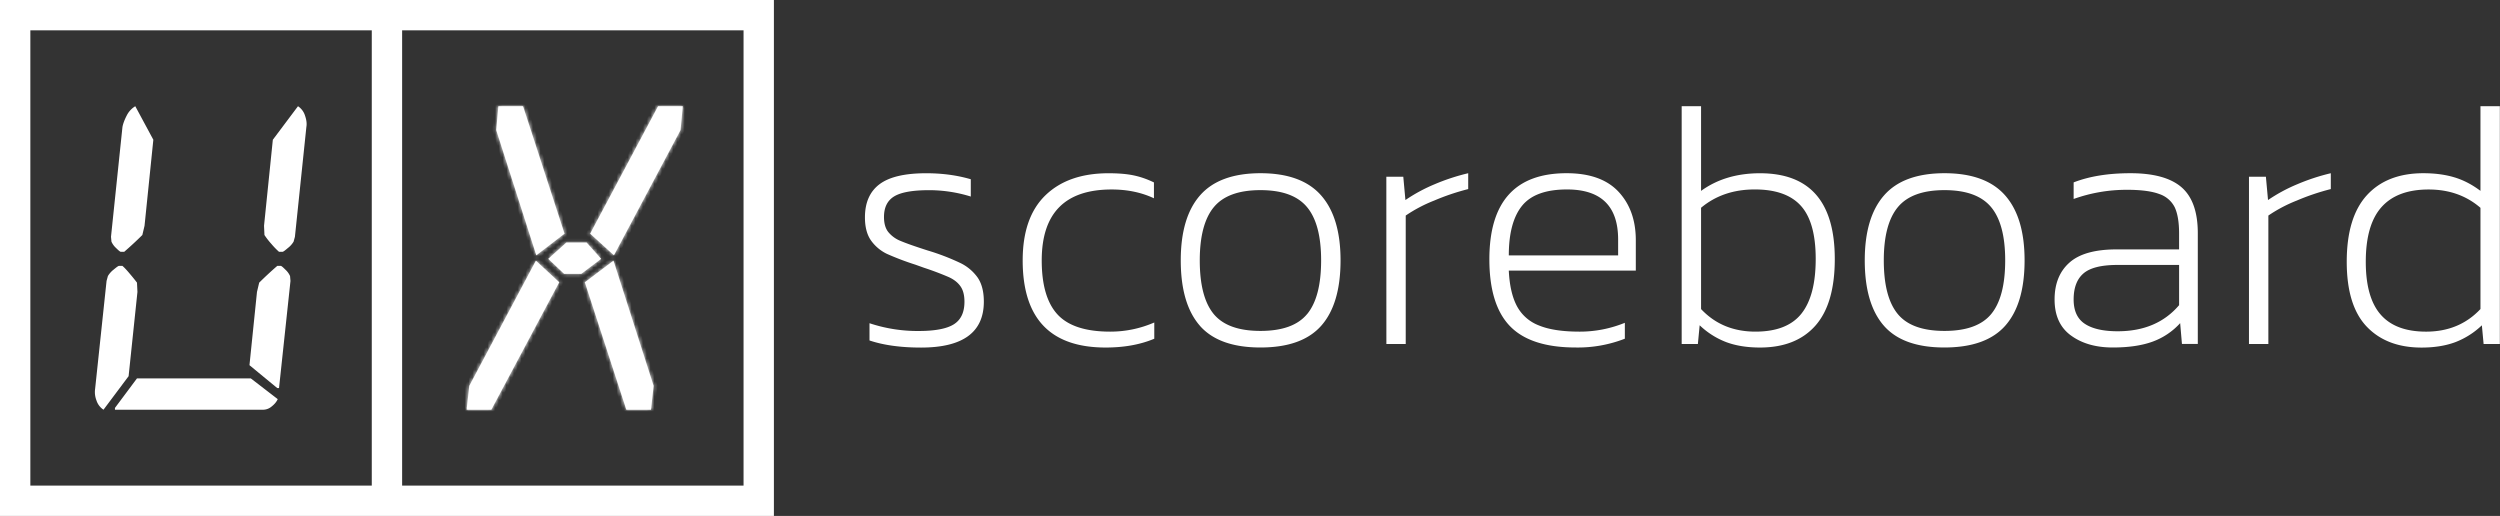 <svg xmlns="http://www.w3.org/2000/svg" fill="none" viewBox="0 0 659 136">
  <rect x="0" y="0" width="659" height="136" fill="#333333" stroke="none"/>
  <g clip-path="url(#2a)">
   <path fill="#fff" fill-rule="evenodd" d="M229.2 89.75V85.2a40 40 0 0 0 12.94 2.05q6.51 0 9.3-1.77 2.79-1.76 2.79-5.95 0-2.6-1.07-4.09-1.07-1.5-3.12-2.42a77 77 0 0 0-6.42-2.42l-2.32-.83a73 73 0 0 1-7.49-2.84 11 11 0 0 1-4.14-3.44Q228 61.2 228 57.3q0-5.86 3.86-8.75t12.32-2.88q6.32 0 11.72 1.58v4.56a37 37 0 0 0-10.97-1.68q-6.51 0-9.21 1.63t-2.7 5.44q0 2.52 1.12 3.95a8 8 0 0 0 3.3 2.38q2.19.93 7.11 2.5a60 60 0 0 1 8.6 3.3 12 12 0 0 1 4.61 3.91q1.58 2.38 1.58 6.28 0 12.1-16.55 12.1-8 0-13.58-1.87m40.37-21.1q0-11.36 6-17.17 6-5.8 16.6-5.81 4 0 6.65.56 2.65.55 5.35 1.86v4.18q-4.93-2.32-11.16-2.32-18.42 0-18.42 18.7 0 9.75 4.19 14.27 4.18 4.5 13.86 4.5 6.04 0 11.62-2.41v4.28q-5.5 2.32-12.83 2.32-21.86 0-21.86-22.97m46.69 17.2q-5.02-5.77-5.02-17.2 0-11.36 5.11-17.17 5.12-5.8 15.9-5.81 10.8 0 15.95 5.81 5.16 5.82 5.16 17.16 0 11.44-5.06 17.2-5.07 5.77-16.05 5.77-10.96 0-16-5.76m28.32-3.07q3.67-4.48 3.67-14.14 0-9.58-3.72-14.04-3.72-4.47-12.28-4.47t-12.27 4.47-3.72 14.04q0 9.67 3.67 14.14 3.68 4.46 12.32 4.46 8.66 0 12.32-4.46m20.87-36.18h4.47l.56 6.14a43 43 0 0 1 7.76-4.19 55 55 0 0 1 8.79-2.88v4.18a61 61 0 0 0-8.97 3.03 38 38 0 0 0-7.5 3.95v33.85h-5.1zm32.6 39.39q-5.44-5.63-5.44-17.63 0-22.7 20.37-22.69 9.1 0 13.67 4.88 4.56 4.89 4.56 12.79v8h-33.48q.28 5.85 2.13 9.34a11 11 0 0 0 5.82 5.12q3.94 1.63 10.74 1.63 6.14 0 11.9-2.33v4.19a34 34 0 0 1-12.93 2.32q-11.9 0-17.34-5.62m28.5-18.65v-4.19q0-13.2-13.48-13.2-8.37 0-11.86 4.32-3.48 4.33-3.48 13.07zm28.56 22.88a21 21 0 0 1-7.07-4.47l-.47 4.93h-4.27V28h5.11v22.32q6.41-4.65 15.53-4.65 19.71 0 19.72 22.6 0 11.8-5.12 17.58-5.11 5.76-14.6 5.76-5.03 0-8.83-1.4m19.76-7.54q3.76-4.74 3.76-14.41t-3.9-14-12.18-4.32q-8.37 0-14.14 4.83v26.7q5.58 5.94 14.32 5.95 8.37 0 12.14-4.75m21.71 3.17q-5.02-5.77-5.02-17.2 0-11.36 5.12-17.17 5.1-5.8 15.9-5.81 10.79 0 15.95 5.81 5.16 5.82 5.16 17.16 0 11.44-5.07 17.2t-16.04 5.77-16-5.76m28.32-3.07q3.68-4.48 3.68-14.14 0-9.58-3.72-14.04-3.73-4.47-12.28-4.47-8.56 0-12.28 4.47t-3.72 14.04q0 9.67 3.68 14.14 3.67 4.46 12.32 4.46t12.32-4.46m21.02 5.67q-4.32-3.15-4.32-9.49 0-6.23 3.9-9.71 3.9-3.5 12.46-3.5h16.46v-4.18q0-4.37-1.11-6.83a7 7 0 0 0-4.1-3.58q-2.97-1.12-8.55-1.12-7.25 0-14.04 2.42v-4.37q6.23-2.42 14.97-2.42 9.2 0 13.49 3.72 4.27 3.72 4.27 12.09v29.2h-4.18l-.47-5.49c-2 2.2-4.5 3.88-7.3 4.89q-4.22 1.53-10.46 1.53-6.7 0-11.02-3.16m28.5-8v-10.6h-16.27q-6.33 0-8.93 2.23t-2.6 6.88q0 4.47 2.97 6.42t8.65 1.95q10.32 0 16.18-6.88m18.42-33.85h4.46l.56 6.14a43 43 0 0 1 7.77-4.19 55 55 0 0 1 8.78-2.88v4.18a61 61 0 0 0-8.97 3.03 38 38 0 0 0-7.49 3.95v33.85h-5.11zm31.01 39.48Q618.6 80.54 618.6 69q0-11.7 5.3-17.53 5.3-5.8 14.88-5.81 4.56 0 8.14 1.07 3.58 1.06 6.93 3.58V28h5.11v62.68h-4.28l-.46-4.93a21 21 0 0 1-7.07 4.47q-3.81 1.4-8.83 1.4-9.2 0-14.47-5.54m30-4.6v-26.7q-5.58-4.83-13.67-4.83-8.28 0-12.42 4.65T623.62 69q0 9.4 3.9 13.9 3.92 4.52 12 4.52 8.74 0 14.33-5.96" clip-rule="evenodd"/>
   <mask id="3b" fill="#fff">
    <path fill-rule="evenodd" d="m130.8 34.28.57-6.28h6.51l10.93 33.6-7.44 5.7zm18.48 29.65h5.35l3.84 4.3-5.24 3.96h-4.53l-4.19-3.96zM123 108l.7-6.28 17.56-33.02 6.16 5.7-17.9 33.6zm56.98-80-.58 6.28-17.56 33.02-6.28-5.7 17.9-33.6zm-7.68 73.72-.7 6.28h-6.5l-10.94-33.6 7.56-5.7z" clip-rule="evenodd"/>
   </mask>
   <path fill="#fff" fill-rule="evenodd" d="m130.8 34.28.57-6.28h6.51l10.93 33.6-7.44 5.7zm18.48 29.65h5.35l3.84 4.3-5.24 3.96h-4.53l-4.19-3.96zM123 108l.7-6.28 17.56-33.02 6.16 5.7-17.9 33.6zm56.98-80-.58 6.28-17.56 33.02-6.28-5.7 17.9-33.6zm-7.68 73.72-.7 6.28h-6.5l-10.94-33.6 7.56-5.7z" clip-rule="evenodd"/>
   <path fill="#fff" d="m130.8 34.28-1-.1-.02.21.06.2zm.57-6.28v-1h-.91l-.08.9zm6.51 0 .96-.3-.23-.7h-.73zm10.93 33.6.61.8.56-.43-.22-.67zm-7.44 5.7-.95.3.43 1.36 1.13-.86zm7.9-3.37v-1h-.37l-.3.26zm5.36 0 .74-.67-.3-.33h-.44zm3.84 4.3.6.8.86-.65-.72-.81zm-5.24 3.96v1h.34l.27-.2zm-4.53 0-.69.72.29.28h.4zm-4.19-3.96-.67-.74-.8.73.78.74zM123 108l-1-.11-.12 1.11H123zm.7-6.28-.89-.47-.09.17-.02.19zm17.56-33.02.68-.74-.96-.88-.6 1.15zm6.16 5.7.88.47.36-.69-.56-.52zm-17.9 33.6v1h.6l.27-.53zm50.46-80 1 .1.1-1.1h-1.1zm-.58 6.28.88.47.1-.18.01-.2zM161.84 67.3l-.68.74.96.87.6-1.14zm-6.28-5.7-.88-.47-.37.7.58.52zm17.9-33.6v-1h-.6l-.28.53zm-1.16 73.72 1 .11.02-.21-.06-.2zm-.7 6.28v1h.9l.1-.89zm-6.5 0-.96.3.23.7h.72zm-10.94-33.6-.6-.8-.57.43.22.67zm7.56-5.7.95-.3-.43-1.35-1.12.85zM131.8 34.37l.58-6.28-2-.18-.58 6.28zm-.42-5.37h6.51v-2h-6.5zm5.56-.7 10.93 33.61 1.9-.61-10.92-33.6zm11.28 32.51-7.45 5.7 1.22 1.59 7.44-5.7zm-5.9 6.19-10.58-33.03-1.9.61 10.58 33.03zm6.96-2.07h5.35v-2h-5.35zm4.6-.33 3.84 4.3 1.5-1.33-3.85-4.3zm3.98 2.83-5.23 3.96 1.2 1.6 5.24-3.96zm-4.63 3.76h-4.53v2h4.53zm-3.85.27-4.18-3.95-1.37 1.45 4.18 3.95zm-4.2-2.49 4.77-4.3-1.34-1.48-4.77 4.3zM124 108.11l.7-6.28-1.99-.22-.7 6.28zm.6-5.92 17.55-33.02-1.77-.94-17.56 33.02zm15.99-32.76 6.16 5.7 1.36-1.47-6.16-5.7zm5.96 4.5-17.91 33.6 1.76.94 17.91-33.6zM129.5 107H123v2h6.51zm49.47-79.1-.58 6.29 2 .18.57-6.28zm-.47 5.91-17.56 33.02 1.77.94 17.56-33.02zm-16 32.75-6.28-5.7-1.34 1.49 6.28 5.7zm-6.07-4.49 17.9-33.6-1.76-.94-17.9 33.6zM173.47 29h6.5v-2h-6.5zm-2.16 72.61-.7 6.28 1.99.22.7-6.28zm.3 5.39h-6.52v2h6.51zm-5.57.7-10.93-33.61-1.9.61 10.93 33.6zm-11.28-32.5 7.56-5.7-1.2-1.6-7.56 5.7zm6-6.2 10.59 33.03 1.9-.61-10.58-33.03z" mask="url(#3b)"/>
   <path fill="#fff" fill-rule="evenodd" d="m36.11 74.51.12 2.44-2.33 22.21-6.62 8.84a4.6 4.6 0 0 1-1.87-2.5 6 6 0 0 1-.34-2.97l3.02-28.48.35-1.28a6 6 0 0 1 1.5-1.69q1.18-.99 1.4-.99h.93q.7.58 1.92 2.04 1.23 1.45 1.92 2.38m31.63 2.44.58-2.44a94 94 0 0 1 4.77-4.42h.93q.23 0 1.22 1a5 5 0 0 1 1.22 1.68l.11 1.28-3.02 28.25h-.46l-7.33-6.04zM69.48 108H30.3v-.47l5.81-7.79h30l7.1 5.47q-.47 1.05-1.58 1.92a3.5 3.5 0 0 1-2.15.87m.23-46.05-.11-2.44 2.32-22.67L78.55 28a4.6 4.6 0 0 1 1.86 2.5q.58 1.68.35 2.97l-3.02 28.95-.35 1.28a6 6 0 0 1-1.51 1.68q-1.16 1-1.4 1h-.93a20 20 0 0 1-1.98-2.04 20 20 0 0 1-1.86-2.39M38.1 59.51l-.58 2.44a94 94 0 0 1-4.77 4.42h-.93q-.23 0-1.22-.99a5 5 0 0 1-1.22-1.68l-.12-1.28 3.02-28.95q.24-1.29 1.1-2.97a6 6 0 0 1 2.28-2.5l4.76 8.84z" clip-rule="evenodd"/>
   <path stroke="#fff" stroke-width="8" d="M8 4H4v128h98V4zm98 0h-4v128h98V4z"/>
  </g>
  <defs>
   <clipPath id="2a">
    <path fill="#fff" d="M0 0h659v136H0z"/>
   </clipPath>
  </defs>
 </svg>
 